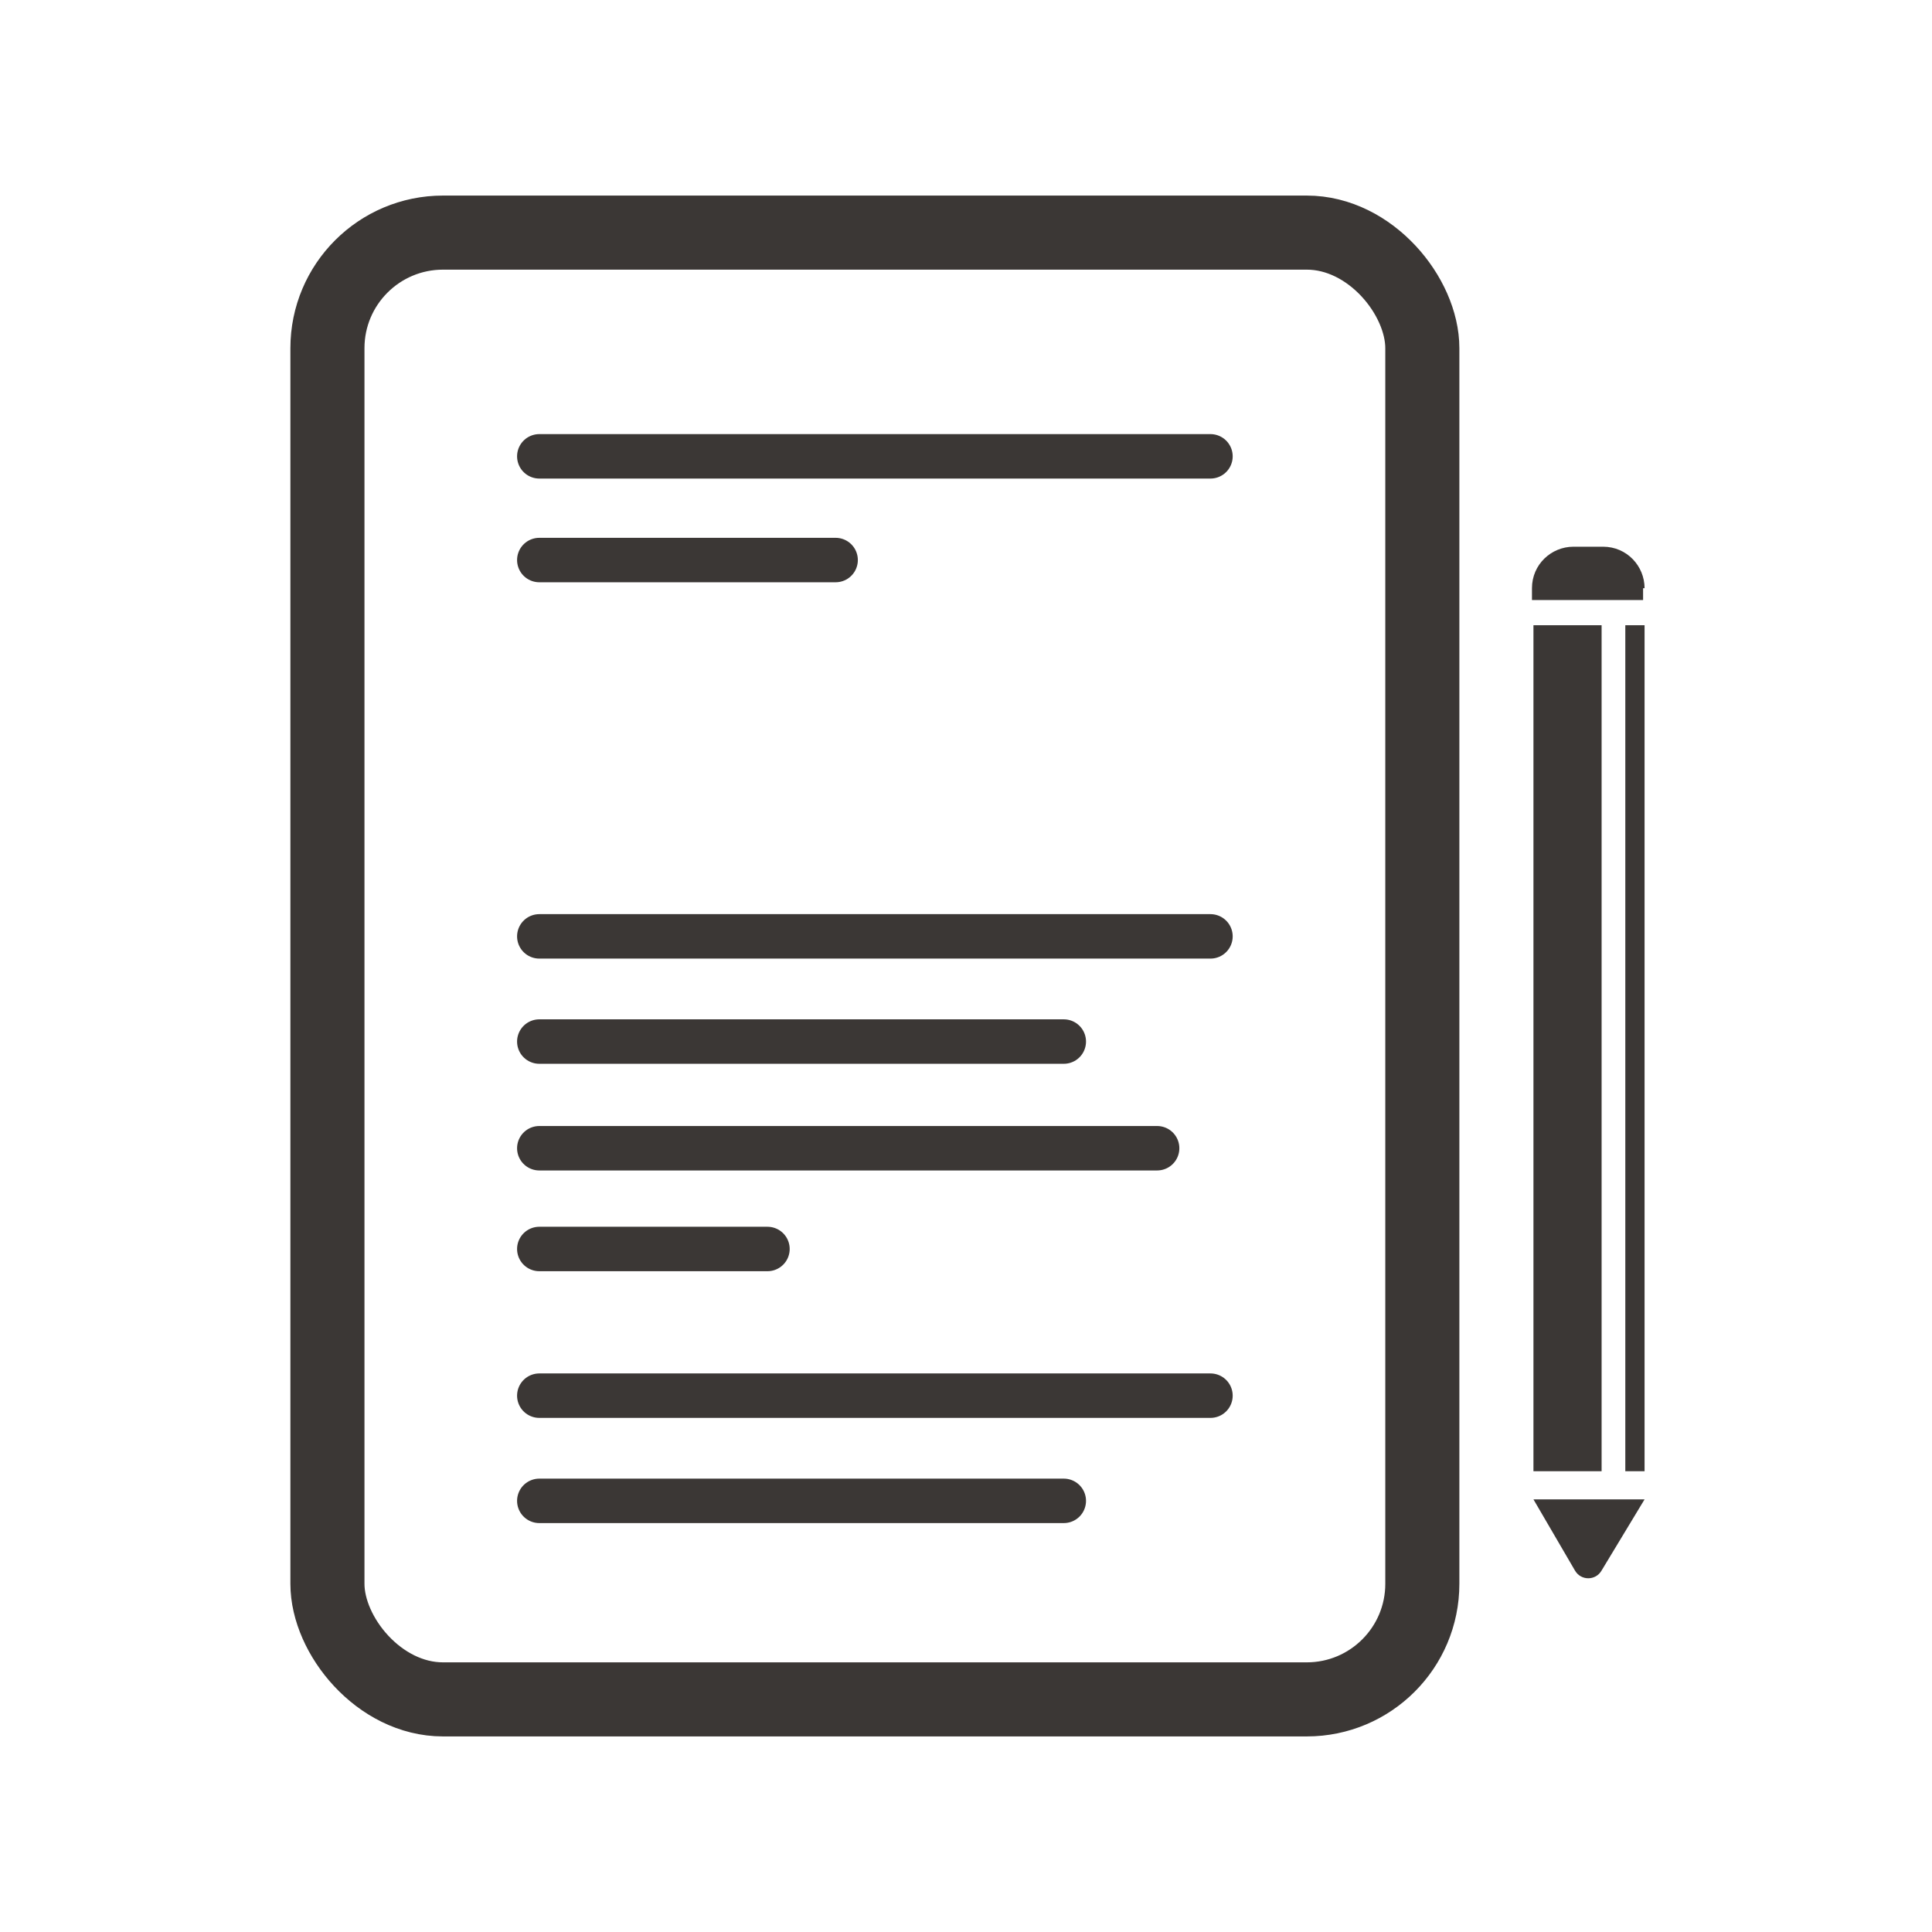<svg viewBox="0 0 130.4 130.4" version="1.1" xmlns="http://www.w3.org/2000/svg" id="Layer_1">
  
  <defs>
    <style>
      .st0 {
        stroke-miterlimit: 10;
        stroke-width: 5px;
      }

      .st0, .st1 {
        fill: none;
        stroke: #3b3735;
      }

      .st1 {
        stroke-linecap: round;
        stroke-linejoin: round;
        stroke-width: 3px;
      }

      .st2 {
        fill: #3b3735;
      }
    </style>
  </defs>
  <rect ry="7.8" rx="7.8" height="99" width="73.9" y="15.7" x="22.1" class="st0"></rect>
  <g>
    <path d="M106.3,106c.4.7,1.4.7,1.8,0l2.9-4.8h-7.5l2.8,4.8h0Z" class="st2"></path>
    <rect height="57.1" width="4.6" y="42.2" x="103.5" class="st2"></rect>
    <rect height="57.1" width="1.3" y="42.2" x="109.7" class="st2"></rect>
    <path d="M111,39.7c0-1.5-1.2-2.8-2.8-2.8h-2c-1.5,0-2.8,1.2-2.8,2.8v.8h7.5s0-.8,0-.8Z" class="st2"></path>
  </g>
  <g>
    <line y2="30.8" x2="81.7" y1="30.8" x1="36.4" class="st1"></line>
    <line y2="37.8" x2="56.4" y1="37.8" x1="36.4" class="st1"></line>
  </g>
  <line y2="63.2" x2="81.7" y1="63.2" x1="36.4" class="st1"></line>
  <line y2="77.5" x2="78.1" y1="77.5" x1="36.4" class="st1"></line>
  <line y2="70.3" x2="71.8" y1="70.3" x1="36.4" class="st1"></line>
  <line y2="94.2" x2="81.7" y1="94.2" x1="36.4" class="st1"></line>
  <line y2="101.3" x2="71.8" y1="101.3" x1="36.4" class="st1"></line>
  <line y2="84.3" x2="51.8" y1="84.3" x1="36.4" class="st1"></line>
</svg>